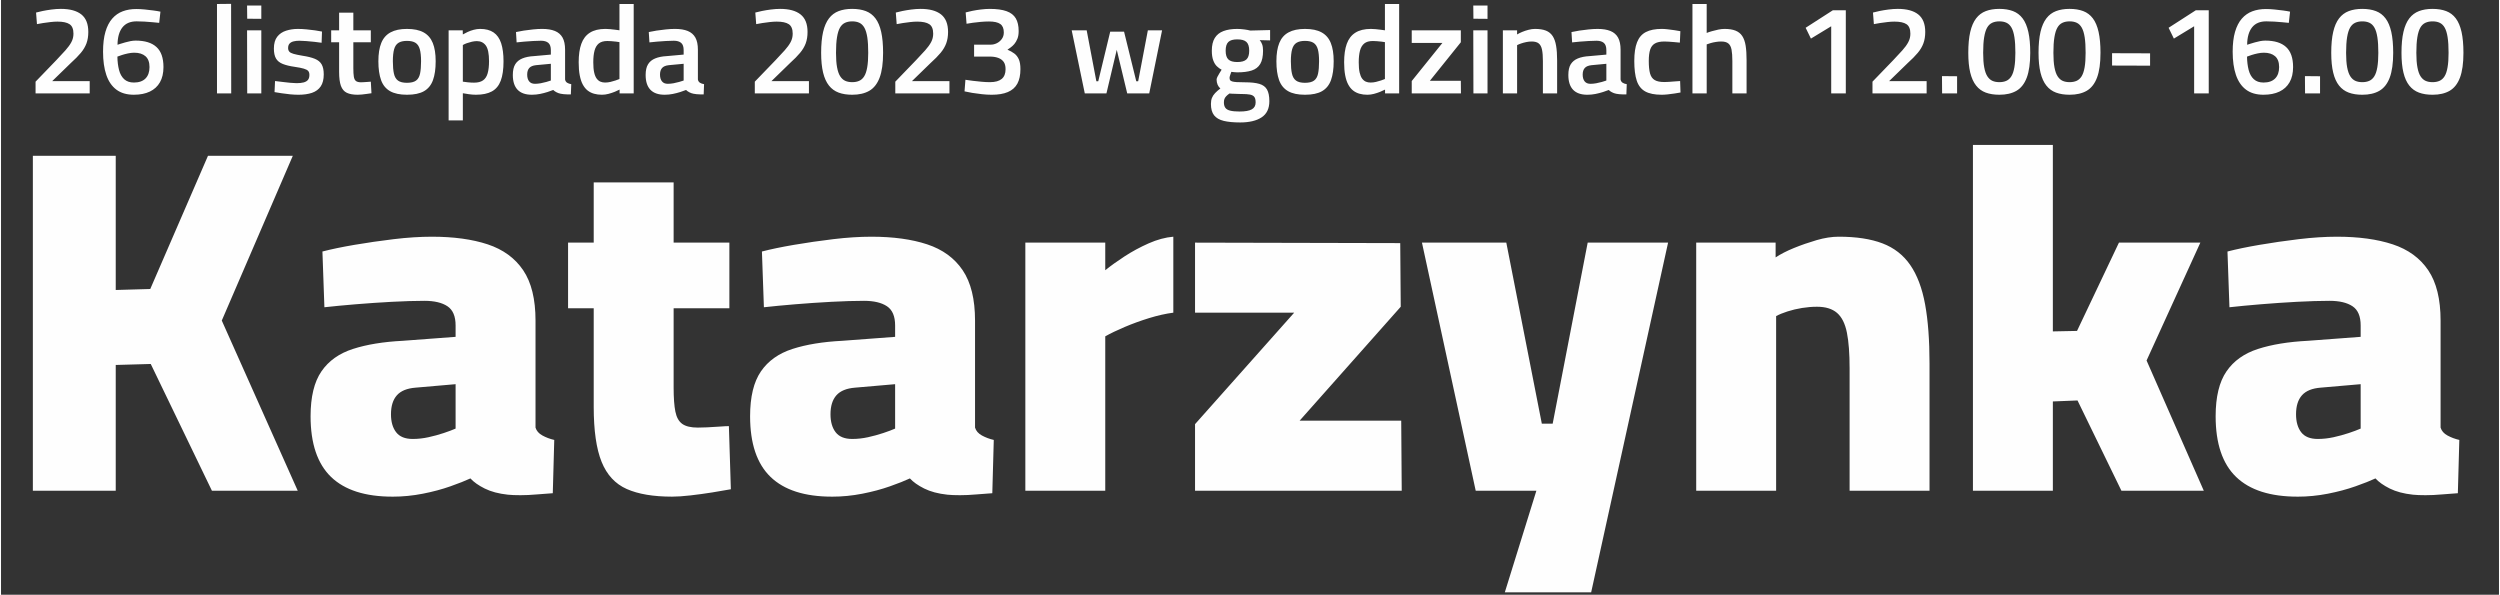 <?xml version="1.0" encoding="UTF-8"?>
<!DOCTYPE svg PUBLIC "-//W3C//DTD SVG 1.1//EN" "http://www.w3.org/Graphics/SVG/1.1/DTD/svg11.dtd">
<!-- Creator: CorelDRAW 2021 (64-Bit) -->
<svg xmlns="http://www.w3.org/2000/svg" xml:space="preserve" width="1240px" height="295px" version="1.1" style="shape-rendering:geometricPrecision; text-rendering:geometricPrecision; image-rendering:optimizeQuality; fill-rule:evenodd; clip-rule:evenodd"
viewBox="0 0 1240 295.24"
 xmlns:xlink="http://www.w3.org/1999/xlink"
 xmlns:xodm="http://www.corel.com/coreldraw/odm/2003">
 <rect x="0" y="0" width="1240" height="295.24" fill="#333333" stroke="none"/>
 <defs>
  <style type="text/css">
   <![CDATA[
    .fil0 {fill:#FEFEFE;fill-rule:nonzero}
   ]]>
  </style>
 </defs>
 <g id="Warstwa_x0020_1">
  <g id="_1432274822864">
   <path class="fil0" d="M15.81 243.61l0 -166.27 41.14 0 0 66.61 17.14 -0.49 28.65 -66.12 42.11 0 -35.26 81.79 37.71 84.48 -42.6 0 -30.37 -62.93 -17.38 0.49 0 62.44 -41.14 0zm178.51 2.93c-13.55,0 -23.71,-3.26 -30.49,-9.79 -6.77,-6.53 -10.16,-16.57 -10.16,-30.12 0,-9.63 1.8,-17.06 5.39,-22.28 3.59,-5.23 8.81,-8.94 15.67,-11.14 6.86,-2.21 15.1,-3.55 24.73,-4.04l26.2 -1.96 0 -5.63c0,-4.58 -1.35,-7.76 -4.04,-9.55 -2.69,-1.8 -6.49,-2.7 -11.39,-2.7 -4.73,0 -10.16,0.17 -16.28,0.49 -6.12,0.33 -12.12,0.74 -18,1.23 -5.87,0.49 -11.02,0.98 -15.42,1.47l-0.98 -27.67c4.41,-1.15 9.71,-2.25 15.91,-3.31 6.21,-1.06 12.7,-2 19.47,-2.82 6.78,-0.81 13.1,-1.22 18.98,-1.22 10.77,0 20,1.26 27.67,3.79 7.67,2.54 13.55,6.82 17.63,12.86 4.08,6.04 6.12,14.37 6.12,24.98l0 53.13c0.49,1.64 1.63,2.94 3.43,3.92 1.79,0.98 3.75,1.72 5.87,2.2l-0.73 26.45c-2.61,0.16 -5.31,0.37 -8.08,0.61 -2.78,0.25 -5.43,0.37 -7.96,0.37 -2.53,0 -4.61,-0.08 -6.24,-0.25 -4.57,-0.49 -8.41,-1.51 -11.51,-3.06 -3.1,-1.55 -5.47,-3.22 -7.1,-5.02 -2.45,1.15 -5.76,2.45 -9.92,3.92 -4.16,1.47 -8.73,2.7 -13.71,3.67 -4.98,0.98 -10,1.47 -15.06,1.47zm10.04 -28.64c2.61,0 5.22,-0.29 7.83,-0.86 2.62,-0.57 5.15,-1.27 7.59,-2.08 2.45,-0.82 4.41,-1.55 5.88,-2.21l0 -22.04 -19.83 1.72c-4.25,0.33 -7.35,1.59 -9.31,3.79 -1.96,2.21 -2.94,5.35 -2.94,9.43 0,3.76 0.86,6.73 2.58,8.94 1.71,2.2 4.44,3.31 8.2,3.31zm128.8 28.64c-9.31,0 -16.82,-1.26 -22.53,-3.79 -5.71,-2.53 -9.88,-7.02 -12.49,-13.47 -2.61,-6.45 -3.92,-15.55 -3.92,-27.3l0 -48.97 -12.73 0 0 -32.57 12.73 0 0 -29.88 39.67 0 0 29.88 27.67 0 0 32.57 -27.67 0 0 39.42c0,5.06 0.29,9.02 0.86,11.87 0.57,2.86 1.71,4.9 3.43,6.13 1.71,1.22 4.28,1.83 7.71,1.83 0.98,0 2.49,-0.04 4.53,-0.12 2.04,-0.08 4.12,-0.2 6.24,-0.37 2.13,-0.16 3.68,-0.24 4.66,-0.24l0.98 31.34c-2.61,0.49 -5.72,1.02 -9.31,1.59 -3.59,0.57 -7.18,1.06 -10.77,1.47 -3.59,0.41 -6.61,0.61 -9.06,0.61zm79.33 0c-13.55,0 -23.71,-3.26 -30.48,-9.79 -6.78,-6.53 -10.16,-16.57 -10.16,-30.12 0,-9.63 1.79,-17.06 5.38,-22.28 3.6,-5.23 8.82,-8.94 15.68,-11.14 6.85,-2.21 15.09,-3.55 24.73,-4.04l26.2 -1.96 0 -5.63c0,-4.58 -1.35,-7.76 -4.04,-9.55 -2.7,-1.8 -6.49,-2.7 -11.39,-2.7 -4.73,0 -10.16,0.17 -16.28,0.49 -6.12,0.33 -12.12,0.74 -18,1.23 -5.88,0.49 -11.02,0.98 -15.43,1.47l-0.98 -27.67c4.41,-1.15 9.72,-2.25 15.92,-3.31 6.2,-1.06 12.69,-2 19.47,-2.82 6.77,-0.81 13.1,-1.22 18.97,-1.22 10.78,0 20,1.26 27.67,3.79 7.68,2.54 13.55,6.82 17.63,12.86 4.08,6.04 6.13,14.37 6.13,24.98l0 53.13c0.49,1.64 1.63,2.94 3.42,3.92 1.8,0.98 3.76,1.72 5.88,2.2l-0.73 26.45c-2.62,0.16 -5.31,0.37 -8.08,0.61 -2.78,0.25 -5.43,0.37 -7.96,0.37 -2.53,0 -4.61,-0.08 -6.25,-0.25 -4.57,-0.49 -8.4,-1.51 -11.51,-3.06 -3.1,-1.55 -5.46,-3.22 -7.1,-5.02 -2.45,1.15 -5.75,2.45 -9.91,3.92 -4.17,1.47 -8.74,2.7 -13.72,3.67 -4.98,0.98 -9.99,1.47 -15.06,1.47zm10.04 -28.64c2.62,0 5.23,-0.29 7.84,-0.86 2.61,-0.57 5.14,-1.27 7.59,-2.08 2.45,-0.82 4.41,-1.55 5.88,-2.21l0 -22.04 -19.84 1.72c-4.24,0.33 -7.34,1.59 -9.3,3.79 -1.96,2.21 -2.94,5.35 -2.94,9.43 0,3.76 0.86,6.73 2.57,8.94 1.71,2.2 4.45,3.31 8.2,3.31zm85.95 25.71l0 -123.17 39.67 0 0 13.71c2.61,-2.12 5.8,-4.41 9.55,-6.86 3.75,-2.44 7.75,-4.61 12,-6.49 4.24,-1.87 8.32,-2.97 12.24,-3.3l0 37.71c-3.75,0.49 -7.75,1.39 -12,2.69 -4.24,1.31 -8.28,2.78 -12.12,4.41 -3.83,1.63 -7.06,3.18 -9.67,4.65l0 76.65 -39.67 0zm84.24 0l0 -33.06 49.22 -55.34 -49.22 0 0 -34.77 101.86 0.24 0.25 31.59 -50.2 56.56 50.44 0 0.25 34.78 -102.6 0zm153.77 50.44l15.67 -50.44 -30.11 0 -26.69 -123.17 41.87 0 17.63 89.86 5.39 0 17.38 -89.86 39.91 0 -38.19 173.61 -42.86 0zm95.01 -50.44l0 -123.17 39.42 0 0 7.34c2.45,-1.63 5.47,-3.18 9.06,-4.65 3.6,-1.47 7.35,-2.77 11.27,-3.92 3.92,-1.14 7.59,-1.71 11.02,-1.71 8.65,0 15.87,1.1 21.67,3.3 5.79,2.21 10.41,5.8 13.83,10.78 3.43,4.98 5.88,11.47 7.35,19.47 1.47,7.99 2.2,17.79 2.2,29.38l0 63.18 -39.67 0 0 -60.73c0,-7.35 -0.44,-13.26 -1.34,-17.75 -0.9,-4.49 -2.53,-7.76 -4.9,-9.8 -2.37,-2.04 -5.67,-3.06 -9.92,-3.06 -2.45,0 -4.93,0.2 -7.47,0.61 -2.52,0.41 -4.93,0.98 -7.22,1.72 -2.28,0.73 -4.16,1.51 -5.63,2.32l0 86.69 -39.67 0zm137.37 0l0 -171.66 39.67 0 0 92.56 12 -0.24 20.81 -43.83 40.41 0 -26.7 58.52 28.41 64.65 -40.89 0 -21.8 -44.82 -12.24 0.49 0 44.33 -39.67 0zm161.12 2.93c-13.55,0 -23.71,-3.26 -30.48,-9.79 -6.78,-6.53 -10.16,-16.57 -10.16,-30.12 0,-9.63 1.79,-17.06 5.38,-22.28 3.59,-5.23 8.82,-8.94 15.67,-11.14 6.86,-2.21 15.1,-3.55 24.74,-4.04l26.2 -1.96 0 -5.63c0,-4.58 -1.35,-7.76 -4.04,-9.55 -2.7,-1.8 -6.49,-2.7 -11.39,-2.7 -4.73,0 -10.16,0.17 -16.28,0.49 -6.12,0.33 -12.12,0.74 -18,1.23 -5.88,0.49 -11.02,0.98 -15.43,1.47l-0.98 -27.67c4.41,-1.15 9.72,-2.25 15.92,-3.31 6.2,-1.06 12.69,-2 19.47,-2.82 6.77,-0.81 13.1,-1.22 18.97,-1.22 10.78,0 20,1.26 27.67,3.79 7.68,2.54 13.55,6.82 17.63,12.86 4.08,6.04 6.13,14.37 6.13,24.98l0 53.13c0.49,1.64 1.63,2.94 3.42,3.92 1.8,0.98 3.76,1.72 5.88,2.2l-0.73 26.45c-2.62,0.16 -5.31,0.37 -8.08,0.61 -2.78,0.25 -5.43,0.37 -7.96,0.37 -2.53,0 -4.61,-0.08 -6.25,-0.25 -4.57,-0.49 -8.4,-1.51 -11.51,-3.06 -3.1,-1.55 -5.46,-3.22 -7.1,-5.02 -2.45,1.15 -5.75,2.45 -9.91,3.92 -4.17,1.47 -8.74,2.7 -13.72,3.67 -4.98,0.98 -10,1.47 -15.06,1.47zm10.04 -28.64c2.62,0 5.23,-0.29 7.84,-0.86 2.61,-0.57 5.14,-1.27 7.59,-2.08 2.45,-0.82 4.41,-1.55 5.88,-2.21l0 -22.04 -19.84 1.72c-4.24,0.33 -7.34,1.59 -9.3,3.79 -1.96,2.21 -2.94,5.35 -2.94,9.43 0,3.76 0.86,6.73 2.57,8.94 1.71,2.2 4.45,3.31 8.2,3.31z"/>
   <g>
    <path class="fil0" d="M17.15 46.35l0 -5.81 10.31 -10.69c1.75,-1.83 3.26,-3.46 4.53,-4.88 1.27,-1.41 2.25,-2.77 2.94,-4.06 0.69,-1.29 1.03,-2.69 1.03,-4.19 0,-2.29 -0.65,-3.86 -1.94,-4.71 -1.29,-0.86 -3.29,-1.28 -6,-1.28 -1.04,0 -2.19,0.07 -3.47,0.22 -1.27,0.14 -2.49,0.31 -3.68,0.49 -1.19,0.19 -2.2,0.37 -3.03,0.54l-0.44 -5.75c0.87,-0.25 1.98,-0.51 3.31,-0.78 1.33,-0.28 2.79,-0.51 4.38,-0.72 1.58,-0.21 3.12,-0.32 4.62,-0.32 4.46,0 7.84,0.92 10.16,2.75 2.31,1.84 3.46,4.73 3.46,8.69 0,2.13 -0.3,4.01 -0.9,5.66 -0.61,1.64 -1.54,3.23 -2.81,4.74 -1.28,1.53 -2.93,3.2 -4.97,5.04l-9.25 8.99 18.62 0 0 6.07 -26.87 0zm48.81 0.68c-3.54,0 -6.44,-0.84 -8.69,-2.53 -2.25,-1.68 -3.92,-4.12 -5,-7.31 -1.08,-3.19 -1.62,-7.03 -1.62,-11.53 0,-3.87 0.39,-7.16 1.18,-9.87 0.79,-2.71 1.92,-4.9 3.38,-6.56 1.46,-1.67 3.2,-2.88 5.22,-3.63 2.02,-0.75 4.26,-1.12 6.71,-1.12 1.3,0 2.68,0.07 4.16,0.22 1.48,0.14 2.92,0.31 4.31,0.5 1.4,0.18 2.57,0.38 3.53,0.59l-0.62 5.56c-0.84,-0.08 -1.9,-0.19 -3.19,-0.31 -1.29,-0.13 -2.62,-0.23 -4,-0.31 -1.37,-0.09 -2.71,-0.13 -4,-0.13 -3.12,0 -5.48,1 -7.06,3 -1.58,2 -2.4,4.87 -2.44,8.62 0.38,-0.12 0.9,-0.29 1.56,-0.5 0.67,-0.2 1.43,-0.43 2.29,-0.68 0.85,-0.25 1.72,-0.46 2.62,-0.63 0.9,-0.16 1.74,-0.25 2.53,-0.25 4.58,0 8.03,1.06 10.34,3.19 2.32,2.12 3.47,5.44 3.47,9.94 0,2.99 -0.58,5.52 -1.75,7.56 -1.16,2.04 -2.84,3.58 -5.03,4.62 -2.19,1.04 -4.82,1.56 -7.9,1.56zm0 -6.06c2.5,0 4.41,-0.66 5.75,-2 1.33,-1.33 2,-3.23 2,-5.68 0,-2.42 -0.67,-4.21 -2,-5.38 -1.34,-1.16 -3.19,-1.75 -5.57,-1.75 -1,0 -2.03,0.12 -3.09,0.35 -1.06,0.22 -2.05,0.48 -2.97,0.78 -0.91,0.29 -1.69,0.56 -2.31,0.81 0.04,2.46 0.31,4.66 0.81,6.62 0.5,1.96 1.36,3.49 2.56,4.6 1.21,1.1 2.82,1.65 4.82,1.65zm41.25 5.38l0 -44.37 7 -0.07 0.06 44.44 -7.06 0zm15 0l-0.07 -31.31 7.07 0 0 31.31 -7 0zm0 -37.06l-0.07 -6.56 7.07 0 0 6.62 -7 -0.06zm25.37 37.74c-1.21,0 -2.56,-0.07 -4.06,-0.21 -1.5,-0.15 -2.93,-0.33 -4.29,-0.54 -1.35,-0.2 -2.51,-0.39 -3.46,-0.56l0.25 -5.5c1.08,0.13 2.29,0.27 3.62,0.44 1.33,0.17 2.65,0.31 3.94,0.44 1.29,0.12 2.33,0.18 3.12,0.18 1.42,0 2.6,-0.12 3.53,-0.37 0.94,-0.25 1.65,-0.67 2.13,-1.25 0.48,-0.58 0.72,-1.42 0.72,-2.5 0,-0.83 -0.2,-1.48 -0.6,-1.94 -0.39,-0.46 -1.12,-0.84 -2.18,-1.15 -1.07,-0.32 -2.6,-0.62 -4.6,-0.91 -2.33,-0.33 -4.27,-0.8 -5.81,-1.41 -1.54,-0.6 -2.67,-1.5 -3.37,-2.68 -0.71,-1.19 -1.07,-2.85 -1.07,-4.97 0,-2.5 0.56,-4.46 1.66,-5.88 1.1,-1.41 2.57,-2.41 4.41,-3 1.83,-0.58 3.77,-0.87 5.81,-0.87 1.37,0 2.81,0.07 4.31,0.22 1.5,0.14 2.93,0.31 4.28,0.5 1.35,0.19 2.49,0.38 3.41,0.59l-0.19 5.56c-1.04,-0.16 -2.24,-0.32 -3.59,-0.46 -1.36,-0.15 -2.71,-0.28 -4.07,-0.38 -1.35,-0.1 -2.51,-0.16 -3.47,-0.16 -1.04,0 -1.97,0.11 -2.81,0.32 -0.83,0.21 -1.49,0.57 -1.97,1.09 -0.48,0.52 -0.72,1.26 -0.72,2.22 0,0.71 0.19,1.29 0.57,1.75 0.37,0.46 1.07,0.83 2.09,1.12 1.02,0.3 2.51,0.61 4.47,0.94 2.54,0.38 4.59,0.89 6.15,1.53 1.57,0.65 2.69,1.57 3.38,2.78 0.69,1.21 1.03,2.86 1.03,4.94 0,2.5 -0.5,4.49 -1.5,5.97 -1,1.48 -2.44,2.54 -4.31,3.19 -1.88,0.64 -4.15,0.96 -6.81,0.96zm29.49 0c-2.25,0 -4.05,-0.32 -5.4,-0.96 -1.36,-0.65 -2.33,-1.8 -2.94,-3.44 -0.6,-1.65 -0.9,-3.97 -0.9,-6.97l0 -14.69 -3.94 0 0 -5.93 3.94 0 0 -8.75 7.06 0 0 8.75 8.68 0 0 5.93 -8.68 0 0 12.82c0,1.83 0.08,3.26 0.25,4.28 0.16,1.02 0.52,1.74 1.06,2.15 0.54,0.42 1.4,0.63 2.56,0.63 0.33,0 0.8,-0.02 1.41,-0.07 0.6,-0.04 1.22,-0.08 1.84,-0.12 0.63,-0.04 1.15,-0.08 1.56,-0.12l0.32 5.74c-0.63,0.09 -1.37,0.19 -2.22,0.32 -0.86,0.12 -1.69,0.23 -2.5,0.31 -0.82,0.08 -1.51,0.12 -2.1,0.12zm24.44 0c-3.5,0 -6.29,-0.59 -8.38,-1.78 -2.08,-1.18 -3.57,-3.01 -4.46,-5.46 -0.9,-2.46 -1.35,-5.59 -1.35,-9.38 0,-3.71 0.48,-6.74 1.44,-9.09 0.96,-2.36 2.49,-4.11 4.59,-5.25 2.11,-1.15 4.83,-1.72 8.16,-1.72 3.41,0 6.16,0.57 8.25,1.72 2.08,1.14 3.6,2.89 4.56,5.25 0.96,2.35 1.44,5.38 1.44,9.09 0,3.79 -0.45,6.92 -1.35,9.38 -0.89,2.45 -2.37,4.28 -4.43,5.46 -2.07,1.19 -4.89,1.78 -8.47,1.78zm0 -5.93c2,0 3.5,-0.37 4.5,-1.1 1,-0.73 1.66,-1.88 2,-3.46 0.33,-1.59 0.5,-3.63 0.5,-6.13 0,-2.54 -0.21,-4.54 -0.63,-6 -0.41,-1.46 -1.12,-2.51 -2.12,-3.15 -1,-0.65 -2.42,-0.97 -4.25,-0.97 -1.79,0 -3.2,0.32 -4.22,0.97 -1.02,0.64 -1.74,1.7 -2.16,3.18 -0.41,1.48 -0.62,3.47 -0.62,5.97 0,2.5 0.18,4.54 0.53,6.13 0.35,1.58 1.03,2.73 2.03,3.46 1,0.73 2.48,1.1 4.44,1.1zm20.68 18.68l0 -44.74 7 0 0.06 2.06c0.63,-0.38 1.41,-0.78 2.35,-1.22 0.94,-0.44 1.95,-0.8 3.03,-1.09 1.08,-0.29 2.14,-0.44 3.19,-0.44 2.75,0 4.97,0.58 6.68,1.75 1.71,1.17 2.96,2.94 3.75,5.31 0.79,2.38 1.19,5.4 1.19,9.06 0,3.96 -0.46,7.16 -1.38,9.6 -0.91,2.43 -2.38,4.2 -4.4,5.31 -2.02,1.1 -4.66,1.65 -7.91,1.65 -1.16,0 -2.36,-0.09 -3.59,-0.28 -1.23,-0.19 -2.2,-0.34 -2.91,-0.47l0 13.5 -7.06 0zm12.63 -18.75c1.87,0 3.35,-0.37 4.43,-1.12 1.09,-0.75 1.86,-1.92 2.31,-3.5 0.46,-1.58 0.69,-3.6 0.69,-6.06 0,-3.71 -0.53,-6.29 -1.59,-7.75 -1.06,-1.46 -2.55,-2.19 -4.47,-2.19 -0.79,0 -1.62,0.11 -2.5,0.31 -0.87,0.21 -1.7,0.45 -2.47,0.72 -0.77,0.27 -1.42,0.58 -1.97,0.91l0 18.19c0.55,0.08 1.35,0.18 2.41,0.31 1.06,0.12 2.11,0.18 3.16,0.18zm28.68 6c-3.12,0 -5.48,-0.82 -7.06,-2.46 -1.58,-1.65 -2.38,-4.1 -2.38,-7.35 0,-2.25 0.4,-4.02 1.19,-5.31 0.79,-1.29 1.97,-2.26 3.53,-2.9 1.56,-0.65 3.49,-1.04 5.78,-1.16l8.38 -0.75 0 -2.19c0,-1.71 -0.42,-2.91 -1.25,-3.62 -0.84,-0.71 -2.05,-1.07 -3.63,-1.07 -1.12,0 -2.42,0.05 -3.9,0.13 -1.48,0.08 -2.95,0.19 -4.41,0.31 -1.46,0.13 -2.73,0.25 -3.81,0.38l-0.31 -5.13c1.08,-0.25 2.36,-0.49 3.84,-0.72 1.48,-0.22 3.03,-0.42 4.65,-0.59 1.63,-0.17 3.13,-0.25 4.5,-0.25 2.55,0 4.66,0.34 6.35,1.03 1.68,0.69 2.94,1.78 3.78,3.28 0.83,1.5 1.25,3.5 1.25,6l0 14.81c0.12,0.71 0.47,1.24 1.03,1.6 0.56,0.35 1.24,0.59 2.03,0.71l-0.19 5.07c-0.58,0 -1.18,0 -1.81,0 -0.63,0 -1.21,-0.03 -1.75,-0.1 -0.54,-0.06 -1.04,-0.13 -1.5,-0.22 -0.79,-0.16 -1.5,-0.41 -2.12,-0.75 -0.63,-0.33 -1.15,-0.7 -1.57,-1.12 -0.7,0.29 -1.64,0.62 -2.81,1 -1.16,0.37 -2.42,0.7 -3.75,0.97 -1.33,0.27 -2.69,0.4 -4.06,0.4zm1.56 -5.43c0.92,0 1.88,-0.1 2.88,-0.28 1,-0.19 1.93,-0.41 2.81,-0.66 0.87,-0.25 1.6,-0.48 2.19,-0.69l0 -8.31 -7.38 0.69c-1.54,0.17 -2.65,0.63 -3.34,1.4 -0.69,0.78 -1.03,1.87 -1.03,3.28 0,1.42 0.32,2.54 0.97,3.35 0.64,0.81 1.61,1.22 2.9,1.22zm33.25 5.43c-1.42,0 -2.72,-0.16 -3.91,-0.5 -1.18,-0.33 -2.25,-0.86 -3.19,-1.59 -0.93,-0.73 -1.73,-1.71 -2.4,-2.94 -0.67,-1.23 -1.18,-2.76 -1.53,-4.59 -0.36,-1.83 -0.53,-4 -0.53,-6.5 0,-3.67 0.43,-6.72 1.31,-9.15 0.87,-2.44 2.29,-4.29 4.25,-5.53 1.96,-1.25 4.54,-1.88 7.75,-1.88 0.66,0 1.43,0.04 2.31,0.12 0.87,0.09 1.73,0.18 2.56,0.29 0.84,0.1 1.52,0.19 2.06,0.28l0 -13.06 7.07 0 0 44.37 -7 0 0 -1.88c-0.63,0.34 -1.43,0.7 -2.41,1.1 -0.98,0.39 -2.02,0.74 -3.12,1.03 -1.11,0.29 -2.18,0.43 -3.22,0.43zm1.56 -6.06c0.87,0 1.76,-0.1 2.66,-0.31 0.89,-0.21 1.74,-0.45 2.53,-0.72 0.79,-0.27 1.43,-0.51 1.93,-0.72l0 -18.31c-0.41,-0.08 -0.99,-0.16 -1.71,-0.25 -0.73,-0.08 -1.48,-0.15 -2.25,-0.22 -0.77,-0.06 -1.45,-0.09 -2.03,-0.09 -1.84,0 -3.25,0.41 -4.26,1.22 -0.99,0.81 -1.7,2 -2.12,3.56 -0.42,1.56 -0.62,3.49 -0.62,5.78 0,2.04 0.14,3.72 0.43,5.03 0.29,1.31 0.71,2.33 1.25,3.06 0.54,0.73 1.17,1.24 1.88,1.54 0.71,0.29 1.48,0.43 2.31,0.43zm29.56 6.06c-3.13,0 -5.48,-0.82 -7.06,-2.46 -1.59,-1.65 -2.38,-4.1 -2.38,-7.35 0,-2.25 0.4,-4.02 1.19,-5.31 0.79,-1.29 1.97,-2.26 3.53,-2.9 1.56,-0.65 3.49,-1.04 5.78,-1.16l8.37 -0.75 0 -2.19c0,-1.71 -0.41,-2.91 -1.24,-3.62 -0.84,-0.71 -2.05,-1.07 -3.63,-1.07 -1.12,0 -2.43,0.05 -3.91,0.13 -1.47,0.08 -2.94,0.19 -4.4,0.31 -1.46,0.13 -2.73,0.25 -3.81,0.38l-0.32 -5.13c1.09,-0.25 2.37,-0.49 3.85,-0.72 1.48,-0.22 3.03,-0.42 4.65,-0.59 1.63,-0.17 3.13,-0.25 4.5,-0.25 2.54,0 4.66,0.34 6.35,1.03 1.68,0.69 2.94,1.78 3.78,3.28 0.83,1.5 1.25,3.5 1.25,6l0 14.81c0.12,0.71 0.47,1.24 1.03,1.6 0.56,0.35 1.24,0.59 2.03,0.71l-0.19 5.07c-0.58,0 -1.19,0 -1.81,0 -0.63,0 -1.21,-0.03 -1.75,-0.1 -0.54,-0.06 -1.04,-0.13 -1.5,-0.22 -0.79,-0.16 -1.5,-0.41 -2.12,-0.75 -0.63,-0.33 -1.15,-0.7 -1.57,-1.12 -0.71,0.29 -1.64,0.62 -2.81,1 -1.17,0.37 -2.42,0.7 -3.75,0.97 -1.33,0.27 -2.69,0.4 -4.06,0.4zm1.56 -5.43c0.92,0 1.88,-0.1 2.88,-0.28 1,-0.19 1.93,-0.41 2.81,-0.66 0.87,-0.25 1.6,-0.48 2.18,-0.69l0 -8.31 -7.37 0.69c-1.54,0.17 -2.65,0.63 -3.34,1.4 -0.69,0.78 -1.03,1.87 -1.03,3.28 0,1.42 0.32,2.54 0.97,3.35 0.64,0.81 1.61,1.22 2.9,1.22zm43.19 4.75l0 -5.81 10.31 -10.69c1.75,-1.83 3.26,-3.46 4.53,-4.88 1.27,-1.41 2.25,-2.77 2.94,-4.06 0.69,-1.29 1.03,-2.69 1.03,-4.19 0,-2.29 -0.65,-3.86 -1.94,-4.71 -1.29,-0.86 -3.29,-1.28 -6,-1.28 -1.04,0 -2.2,0.07 -3.47,0.22 -1.27,0.14 -2.5,0.31 -3.68,0.49 -1.19,0.19 -2.2,0.37 -3.03,0.54l-0.44 -5.75c0.87,-0.25 1.98,-0.51 3.31,-0.78 1.33,-0.28 2.79,-0.51 4.37,-0.72 1.59,-0.21 3.13,-0.32 4.63,-0.32 4.46,0 7.84,0.92 10.15,2.75 2.32,1.84 3.47,4.73 3.47,8.69 0,2.13 -0.3,4.01 -0.9,5.66 -0.61,1.64 -1.55,3.23 -2.82,4.74 -1.27,1.53 -2.92,3.2 -4.96,5.04l-9.25 8.99 18.62 0 0 6.07 -26.87 0zm48.37 0.68c-2.58,0 -4.83,-0.35 -6.75,-1.06 -1.92,-0.71 -3.52,-1.87 -4.81,-3.5 -1.29,-1.62 -2.26,-3.77 -2.91,-6.43 -0.64,-2.67 -0.97,-5.94 -0.97,-9.82 0,-4.12 0.33,-7.58 0.97,-10.37 0.65,-2.79 1.62,-5.03 2.91,-6.72 1.29,-1.69 2.89,-2.89 4.81,-3.62 1.92,-0.73 4.14,-1.1 6.69,-1.1 2.62,0 4.89,0.37 6.81,1.1 1.91,0.73 3.51,1.93 4.78,3.62 1.27,1.69 2.22,3.93 2.84,6.72 0.63,2.79 0.94,6.25 0.94,10.37 0,5.17 -0.57,9.27 -1.72,12.31 -1.15,3.05 -2.85,5.22 -5.12,6.54 -2.28,1.31 -5.1,1.96 -8.47,1.96zm0 -6.25c1.29,0 2.44,-0.21 3.43,-0.65 1.01,-0.44 1.84,-1.19 2.5,-2.25 0.67,-1.06 1.17,-2.55 1.5,-4.47 0.34,-1.92 0.5,-4.31 0.5,-7.19 0,-3.12 -0.15,-5.69 -0.46,-7.71 -0.32,-2.03 -0.8,-3.61 -1.44,-4.75 -0.65,-1.15 -1.47,-1.96 -2.47,-2.44 -1,-0.48 -2.19,-0.72 -3.56,-0.72 -1.38,0 -2.57,0.24 -3.6,0.72 -1.02,0.48 -1.85,1.28 -2.5,2.41 -0.64,1.12 -1.13,2.7 -1.46,4.74 -0.34,2.05 -0.5,4.63 -0.5,7.75 0,2.92 0.17,5.33 0.53,7.22 0.35,1.9 0.87,3.38 1.56,4.44 0.69,1.06 1.52,1.81 2.5,2.25 0.98,0.44 2.14,0.65 3.47,0.65zm21.37 5.57l0 -5.81 10.31 -10.69c1.75,-1.83 3.26,-3.46 4.53,-4.88 1.27,-1.41 2.25,-2.77 2.94,-4.06 0.69,-1.29 1.03,-2.69 1.03,-4.19 0,-2.29 -0.64,-3.86 -1.94,-4.71 -1.29,-0.86 -3.29,-1.28 -6,-1.28 -1.04,0 -2.19,0.07 -3.46,0.22 -1.27,0.14 -2.5,0.31 -3.69,0.49 -1.19,0.19 -2.2,0.37 -3.03,0.54l-0.44 -5.75c0.88,-0.25 1.98,-0.51 3.31,-0.78 1.34,-0.28 2.79,-0.51 4.38,-0.72 1.58,-0.21 3.12,-0.32 4.62,-0.32 4.46,0 7.84,0.92 10.16,2.75 2.31,1.84 3.47,4.73 3.47,8.69 0,2.13 -0.31,4.01 -0.91,5.66 -0.61,1.64 -1.54,3.23 -2.81,4.74 -1.27,1.53 -2.93,3.2 -4.97,5.04l-9.25 8.99 18.62 0 0 6.07 -26.87 0zm47.87 0.68c-1.54,0 -3.17,-0.09 -4.87,-0.28 -1.71,-0.19 -3.32,-0.4 -4.82,-0.65 -1.5,-0.25 -2.77,-0.5 -3.81,-0.75l0.44 -5.75c1,0.16 2.2,0.33 3.59,0.5 1.4,0.16 2.86,0.32 4.38,0.47 1.52,0.14 2.92,0.21 4.22,0.21 2.58,0 4.52,-0.53 5.81,-1.59 1.29,-1.06 1.93,-2.68 1.93,-4.84 0,-1.54 -0.31,-2.75 -0.93,-3.63 -0.63,-0.87 -1.48,-1.52 -2.56,-1.93 -1.09,-0.42 -2.32,-0.65 -3.69,-0.69l-8.44 0 0 -5.94 8.31 0c1,0 1.99,-0.24 2.97,-0.72 0.98,-0.48 1.8,-1.17 2.47,-2.09 0.67,-0.92 1,-2 1,-3.25 0,-1.96 -0.58,-3.35 -1.75,-4.19 -1.17,-0.83 -3.04,-1.25 -5.62,-1.25 -1.3,0 -2.64,0.07 -4.04,0.19 -1.39,0.13 -2.71,0.27 -3.96,0.44 -1.25,0.17 -2.29,0.33 -3.13,0.5l-0.44 -5.63c0.88,-0.25 1.98,-0.51 3.32,-0.78 1.33,-0.27 2.76,-0.5 4.28,-0.68 1.52,-0.19 2.97,-0.29 4.34,-0.29 3.46,0 6.24,0.38 8.34,1.13 2.11,0.75 3.64,1.94 4.6,3.56 0.95,1.63 1.43,3.73 1.43,6.31 0,1.5 -0.2,2.77 -0.62,3.81 -0.42,1.05 -0.93,1.92 -1.53,2.63 -0.61,0.71 -1.22,1.28 -1.85,1.72 -0.62,0.44 -1.14,0.8 -1.56,1.09 1.29,0.54 2.42,1.17 3.38,1.88 0.95,0.7 1.7,1.66 2.25,2.87 0.54,1.21 0.81,2.83 0.81,4.88 0,2.95 -0.51,5.37 -1.53,7.24 -1.02,1.88 -2.6,3.26 -4.72,4.16 -2.12,0.9 -4.79,1.34 -8,1.34zm46.19 -0.68l-6.5 -31.31 7.44 0 4.81 25.31 0.93 0 5.94 -24.62 6.88 0 6.06 24.62 0.94 0 4.81 -25.31 7.06 0 -6.38 31.31 -10.93 0 -5.19 -21.63 -5.12 21.63 -10.75 0zm77.12 14.43c-3.29,0 -6.01,-0.26 -8.16,-0.78 -2.14,-0.52 -3.73,-1.45 -4.78,-2.78 -1.04,-1.33 -1.56,-3.21 -1.56,-5.62 0,-1.17 0.17,-2.17 0.5,-3 0.33,-0.84 0.86,-1.63 1.56,-2.38 0.71,-0.75 1.59,-1.52 2.63,-2.31 -0.54,-0.42 -0.99,-1.02 -1.35,-1.81 -0.35,-0.8 -0.53,-1.67 -0.53,-2.63 0,-0.33 0.14,-0.78 0.41,-1.34 0.27,-0.56 0.6,-1.16 1,-1.78 0.4,-0.63 0.76,-1.21 1.09,-1.75 -0.83,-0.42 -1.62,-0.99 -2.37,-1.72 -0.75,-0.73 -1.36,-1.72 -1.81,-2.97 -0.46,-1.25 -0.69,-2.83 -0.69,-4.75 0,-2.62 0.49,-4.73 1.47,-6.31 0.98,-1.58 2.41,-2.73 4.31,-3.44 1.89,-0.71 4.16,-1.06 6.78,-1.06 1.08,0 2.26,0.08 3.53,0.25 1.27,0.17 2.26,0.35 2.97,0.56l9.87 -0.25 0 5.13 -5.18 -0.13c0.5,0.54 0.9,1.23 1.21,2.06 0.32,0.84 0.47,1.9 0.47,3.19 0,2.83 -0.47,5.03 -1.4,6.59 -0.94,1.57 -2.36,2.65 -4.25,3.25 -1.9,0.61 -4.3,0.91 -7.22,0.91 -0.29,0 -0.75,-0.03 -1.38,-0.09 -0.62,-0.07 -1.12,-0.12 -1.5,-0.16 -0.16,0.46 -0.35,0.99 -0.56,1.59 -0.21,0.61 -0.31,1.04 -0.31,1.28 0,0.55 0.08,0.95 0.25,1.22 0.17,0.27 0.51,0.49 1.03,0.66 0.52,0.17 1.28,0.28 2.28,0.34 1,0.07 2.38,0.1 4.13,0.1 2.95,0 5.32,0.26 7.09,0.78 1.77,0.52 3.04,1.46 3.81,2.81 0.77,1.35 1.16,3.28 1.16,5.78 0,3.67 -1.28,6.34 -3.85,8.03 -2.56,1.69 -6.11,2.53 -10.65,2.53zm-0.25 -5.43c2.75,0 4.76,-0.36 6.03,-1.07 1.27,-0.7 1.91,-1.85 1.91,-3.43 0,-1.25 -0.22,-2.17 -0.66,-2.75 -0.44,-0.59 -1.16,-0.97 -2.16,-1.16 -1,-0.19 -2.33,-0.28 -4,-0.28 -0.37,0 -0.87,-0.01 -1.5,-0.03 -0.62,-0.02 -1.26,-0.04 -1.9,-0.07 -0.65,-0.02 -1.22,-0.04 -1.72,-0.06 -0.5,-0.02 -0.85,-0.05 -1.06,-0.09 -0.71,0.5 -1.26,0.97 -1.66,1.41 -0.39,0.43 -0.68,0.88 -0.84,1.34 -0.17,0.46 -0.25,1.02 -0.25,1.69 0,1.08 0.23,1.95 0.69,2.62 0.45,0.67 1.26,1.15 2.4,1.44 1.15,0.29 2.72,0.44 4.72,0.44zm-1.19 -24.56c2.13,0 3.65,-0.43 4.56,-1.29 0.92,-0.85 1.38,-2.3 1.38,-4.34 0,-2.04 -0.46,-3.49 -1.38,-4.34 -0.91,-0.86 -2.43,-1.28 -4.56,-1.28 -2.04,0 -3.51,0.42 -4.4,1.28 -0.9,0.85 -1.35,2.3 -1.35,4.34 0,2.04 0.45,3.49 1.35,4.34 0.89,0.86 2.36,1.29 4.4,1.29zm33.62 16.24c-3.5,0 -6.29,-0.59 -8.37,-1.78 -2.08,-1.18 -3.57,-3.01 -4.47,-5.46 -0.89,-2.46 -1.34,-5.59 -1.34,-9.38 0,-3.71 0.48,-6.74 1.44,-9.09 0.95,-2.36 2.48,-4.11 4.59,-5.25 2.1,-1.15 4.82,-1.72 8.15,-1.72 3.42,0 6.17,0.57 8.25,1.72 2.09,1.14 3.61,2.89 4.56,5.25 0.96,2.35 1.44,5.38 1.44,9.09 0,3.79 -0.45,6.92 -1.34,9.38 -0.9,2.45 -2.38,4.28 -4.44,5.46 -2.06,1.19 -4.88,1.78 -8.47,1.78zm0 -5.93c2,0 3.5,-0.37 4.5,-1.1 1,-0.73 1.67,-1.88 2,-3.46 0.34,-1.59 0.5,-3.63 0.5,-6.13 0,-2.54 -0.21,-4.54 -0.62,-6 -0.42,-1.46 -1.13,-2.51 -2.13,-3.15 -1,-0.65 -2.41,-0.97 -4.25,-0.97 -1.79,0 -3.19,0.32 -4.21,0.97 -1.03,0.64 -1.74,1.7 -2.16,3.18 -0.42,1.48 -0.63,3.47 -0.63,5.97 0,2.5 0.18,4.54 0.54,6.13 0.35,1.58 1.03,2.73 2.03,3.46 1,0.73 2.48,1.1 4.43,1.1zm31 5.93c-1.42,0 -2.72,-0.16 -3.91,-0.5 -1.18,-0.33 -2.25,-0.86 -3.18,-1.59 -0.94,-0.73 -1.74,-1.71 -2.41,-2.94 -0.67,-1.23 -1.18,-2.76 -1.53,-4.59 -0.35,-1.83 -0.53,-4 -0.53,-6.5 0,-3.67 0.44,-6.72 1.31,-9.15 0.88,-2.44 2.29,-4.29 4.25,-5.53 1.96,-1.25 4.54,-1.88 7.75,-1.88 0.67,0 1.44,0.04 2.31,0.12 0.88,0.09 1.73,0.18 2.56,0.29 0.84,0.1 1.52,0.19 2.07,0.28l0 -13.06 7.06 0 0 44.37 -7 0 0 -1.88c-0.63,0.34 -1.43,0.7 -2.41,1.1 -0.98,0.39 -2.02,0.74 -3.12,1.03 -1.11,0.29 -2.18,0.43 -3.22,0.43zm1.56 -6.06c0.88,0 1.76,-0.1 2.66,-0.31 0.89,-0.21 1.74,-0.45 2.53,-0.72 0.79,-0.27 1.44,-0.51 1.94,-0.72l0 -18.31c-0.42,-0.08 -0.99,-0.16 -1.72,-0.25 -0.73,-0.08 -1.48,-0.15 -2.25,-0.22 -0.77,-0.06 -1.45,-0.09 -2.03,-0.09 -1.84,0 -3.25,0.41 -4.25,1.22 -1,0.81 -1.71,2 -2.13,3.56 -0.41,1.56 -0.62,3.49 -0.62,5.78 0,2.04 0.14,3.72 0.43,5.03 0.3,1.31 0.71,2.33 1.25,3.06 0.55,0.73 1.17,1.24 1.88,1.54 0.71,0.29 1.48,0.43 2.31,0.43zm20.44 5.38l0 -6.13 15.24 -18.93 -15.24 0 0 -6.25 24.37 0 0 5.93 -15.37 19.13 15.37 0 0.06 6.25 -24.43 0zm30.62 0l-0.07 -31.31 7.07 0 0 31.31 -7 0zm0 -37.06l-0.07 -6.56 7.07 0 0 6.62 -7 -0.06zm14.62 37.06l0 -31.31 7.06 0 0 2.06c0.67,-0.42 1.5,-0.83 2.5,-1.25 1,-0.42 2.06,-0.77 3.19,-1.06 1.12,-0.29 2.19,-0.44 3.19,-0.44 2.2,0 4.02,0.28 5.43,0.84 1.42,0.57 2.53,1.47 3.35,2.72 0.81,1.25 1.38,2.87 1.71,4.85 0.34,1.98 0.5,4.38 0.5,7.21l0 16.38 -7.06 0 0 -16c0,-2.38 -0.14,-4.27 -0.44,-5.69 -0.29,-1.42 -0.83,-2.45 -1.62,-3.09 -0.79,-0.65 -1.96,-0.97 -3.5,-0.97 -0.87,0 -1.77,0.09 -2.69,0.28 -0.91,0.19 -1.77,0.42 -2.56,0.69 -0.79,0.27 -1.46,0.55 -2,0.84l0 23.94 -7.06 0zm41.93 0.68c-3.12,0 -5.48,-0.82 -7.06,-2.46 -1.58,-1.65 -2.37,-4.1 -2.37,-7.35 0,-2.25 0.39,-4.02 1.18,-5.31 0.8,-1.29 1.97,-2.26 3.53,-2.9 1.57,-0.65 3.49,-1.04 5.78,-1.16l8.38 -0.75 0 -2.19c0,-1.71 -0.42,-2.91 -1.25,-3.62 -0.83,-0.71 -2.04,-1.07 -3.62,-1.07 -1.13,0 -2.43,0.05 -3.91,0.13 -1.48,0.08 -2.95,0.19 -4.41,0.31 -1.45,0.13 -2.73,0.25 -3.81,0.38l-0.31 -5.13c1.08,-0.25 2.36,-0.49 3.84,-0.72 1.48,-0.22 3.03,-0.42 4.66,-0.59 1.62,-0.17 3.12,-0.25 4.5,-0.25 2.54,0 4.65,0.34 6.34,1.03 1.69,0.69 2.95,1.78 3.78,3.28 0.83,1.5 1.25,3.5 1.25,6l0 14.81c0.13,0.71 0.47,1.24 1.03,1.6 0.56,0.35 1.24,0.59 2.03,0.71l-0.18 5.07c-0.59,0 -1.19,0 -1.82,0 -0.62,0 -1.21,-0.03 -1.75,-0.1 -0.54,-0.06 -1.04,-0.13 -1.5,-0.22 -0.79,-0.16 -1.5,-0.41 -2.12,-0.75 -0.63,-0.33 -1.15,-0.7 -1.56,-1.12 -0.71,0.29 -1.65,0.62 -2.82,1 -1.16,0.37 -2.41,0.7 -3.75,0.97 -1.33,0.27 -2.68,0.4 -4.06,0.4zm1.57 -5.43c0.91,0 1.87,-0.1 2.87,-0.28 1,-0.19 1.94,-0.41 2.81,-0.66 0.88,-0.25 1.61,-0.48 2.19,-0.69l0 -8.31 -7.37 0.69c-1.55,0.17 -2.66,0.63 -3.35,1.4 -0.69,0.78 -1.03,1.87 -1.03,3.28 0,1.42 0.32,2.54 0.97,3.35 0.65,0.81 1.61,1.22 2.91,1.22z"/>
    <path class="fil0" d="M824.32 47.03c-3.46,0 -6.17,-0.55 -8.15,-1.65 -1.98,-1.11 -3.38,-2.89 -4.19,-5.35 -0.81,-2.45 -1.22,-5.7 -1.22,-9.74 0,-3.88 0.46,-6.98 1.38,-9.32 0.91,-2.33 2.37,-4.02 4.37,-5.06 2,-1.04 4.63,-1.56 7.88,-1.56 0.83,0 1.8,0.06 2.9,0.19 1.11,0.12 2.23,0.27 3.38,0.44 1.14,0.16 2.13,0.33 2.96,0.5l-0.25 5.68c-0.79,-0.08 -1.66,-0.17 -2.62,-0.25 -0.96,-0.08 -1.9,-0.15 -2.81,-0.22 -0.92,-0.06 -1.67,-0.09 -2.25,-0.09 -2,0 -3.56,0.32 -4.69,0.97 -1.12,0.64 -1.92,1.67 -2.37,3.06 -0.46,1.4 -0.69,3.28 -0.69,5.66 0,2.58 0.21,4.63 0.62,6.15 0.42,1.52 1.18,2.62 2.29,3.28 1.1,0.67 2.71,1 4.84,1 0.58,0 1.34,-0.03 2.28,-0.09 0.94,-0.06 1.89,-0.14 2.87,-0.22 0.98,-0.08 1.87,-0.15 2.66,-0.19l0.19 5.69c-0.84,0.17 -1.83,0.33 -2.97,0.5 -1.15,0.17 -2.28,0.31 -3.41,0.44 -1.12,0.12 -2.12,0.18 -3,0.18zm15.31 -0.68l0 -44.37 7.07 0 0 14.37c0.7,-0.29 1.57,-0.58 2.59,-0.87 1.02,-0.3 2.08,-0.56 3.19,-0.79 1.1,-0.22 2.13,-0.34 3.09,-0.34 2.17,0 3.97,0.28 5.4,0.84 1.44,0.57 2.57,1.46 3.38,2.69 0.81,1.23 1.37,2.83 1.69,4.81 0.31,1.98 0.46,4.37 0.46,7.16l0 16.5 -7.06 0 0 -16c0,-2.38 -0.13,-4.27 -0.4,-5.69 -0.27,-1.42 -0.8,-2.45 -1.6,-3.09 -0.79,-0.65 -1.97,-0.97 -3.56,-0.97 -0.83,0 -1.71,0.07 -2.62,0.22 -0.92,0.14 -1.77,0.33 -2.57,0.56 -0.79,0.23 -1.45,0.45 -1.99,0.66l0 24.31 -7.07 0zm68.88 0l0 -33.31 -10.07 6.12 -2.62 -5.37 13.5 -8.69 6.44 0 0 41.25 -7.25 0zm20.49 0l0 -5.81 10.32 -10.69c1.75,-1.83 3.26,-3.46 4.53,-4.88 1.27,-1.41 2.25,-2.77 2.93,-4.06 0.69,-1.29 1.03,-2.69 1.03,-4.19 0,-2.29 -0.64,-3.86 -1.93,-4.71 -1.29,-0.86 -3.29,-1.28 -6,-1.28 -1.04,0 -2.2,0.07 -3.47,0.22 -1.27,0.14 -2.5,0.31 -3.69,0.49 -1.18,0.19 -2.2,0.37 -3.03,0.54l-0.44 -5.75c0.88,-0.25 1.98,-0.51 3.32,-0.78 1.33,-0.28 2.79,-0.51 4.37,-0.72 1.58,-0.21 3.13,-0.32 4.63,-0.32 4.45,0 7.84,0.92 10.15,2.75 2.31,1.84 3.47,4.73 3.47,8.69 0,2.13 -0.3,4.01 -0.91,5.66 -0.6,1.64 -1.54,3.23 -2.81,4.74 -1.27,1.53 -2.93,3.2 -4.97,5.04l-9.25 8.99 18.63 0 0 6.07 -26.88 0zm34.56 0l-0.06 -8.57 7.5 0.07 0 8.5 -7.44 0zm28.44 0.68c-2.59,0 -4.83,-0.35 -6.75,-1.06 -1.92,-0.71 -3.52,-1.87 -4.81,-3.5 -1.29,-1.62 -2.26,-3.77 -2.91,-6.43 -0.65,-2.67 -0.97,-5.94 -0.97,-9.82 0,-4.12 0.32,-7.58 0.97,-10.37 0.65,-2.79 1.62,-5.03 2.91,-6.72 1.29,-1.69 2.89,-2.89 4.81,-3.62 1.92,-0.73 4.14,-1.1 6.69,-1.1 2.62,0 4.89,0.37 6.81,1.1 1.91,0.73 3.51,1.93 4.78,3.62 1.27,1.69 2.22,3.93 2.84,6.72 0.63,2.79 0.94,6.25 0.94,10.37 0,5.17 -0.58,9.27 -1.72,12.31 -1.15,3.05 -2.85,5.22 -5.12,6.54 -2.28,1.31 -5.1,1.96 -8.47,1.96zm0 -6.25c1.29,0 2.44,-0.21 3.43,-0.65 1,-0.44 1.84,-1.19 2.5,-2.25 0.67,-1.06 1.17,-2.55 1.5,-4.47 0.34,-1.92 0.5,-4.31 0.5,-7.19 0,-3.12 -0.15,-5.69 -0.47,-7.71 -0.31,-2.03 -0.79,-3.61 -1.43,-4.75 -0.65,-1.15 -1.47,-1.96 -2.47,-2.44 -1,-0.48 -2.19,-0.72 -3.56,-0.72 -1.38,0 -2.58,0.24 -3.6,0.72 -1.02,0.48 -1.85,1.28 -2.5,2.41 -0.64,1.12 -1.13,2.7 -1.46,4.74 -0.34,2.05 -0.5,4.63 -0.5,7.75 0,2.92 0.17,5.33 0.53,7.22 0.35,1.9 0.87,3.38 1.56,4.44 0.69,1.06 1.52,1.81 2.5,2.25 0.98,0.44 2.13,0.65 3.47,0.65zm34.87 6.25c-2.58,0 -4.83,-0.35 -6.75,-1.06 -1.92,-0.71 -3.52,-1.87 -4.81,-3.5 -1.29,-1.62 -2.26,-3.77 -2.91,-6.43 -0.64,-2.67 -0.97,-5.94 -0.97,-9.82 0,-4.12 0.33,-7.58 0.97,-10.37 0.65,-2.79 1.62,-5.03 2.91,-6.72 1.29,-1.69 2.89,-2.89 4.81,-3.62 1.92,-0.73 4.14,-1.1 6.69,-1.1 2.62,0 4.89,0.37 6.81,1.1 1.91,0.73 3.51,1.93 4.78,3.62 1.27,1.69 2.22,3.93 2.84,6.72 0.63,2.79 0.94,6.25 0.94,10.37 0,5.17 -0.57,9.27 -1.72,12.31 -1.15,3.05 -2.85,5.22 -5.12,6.54 -2.27,1.31 -5.1,1.96 -8.47,1.96zm0 -6.25c1.29,0 2.44,-0.21 3.44,-0.65 1,-0.44 1.83,-1.19 2.5,-2.25 0.66,-1.06 1.16,-2.55 1.5,-4.47 0.33,-1.92 0.49,-4.31 0.49,-7.19 0,-3.12 -0.15,-5.69 -0.46,-7.71 -0.32,-2.03 -0.8,-3.61 -1.44,-4.75 -0.65,-1.15 -1.47,-1.96 -2.47,-2.44 -1,-0.48 -2.19,-0.72 -3.56,-0.72 -1.38,0 -2.57,0.24 -3.59,0.72 -1.03,0.48 -1.86,1.28 -2.5,2.41 -0.65,1.12 -1.14,2.7 -1.47,4.74 -0.34,2.05 -0.5,4.63 -0.5,7.75 0,2.92 0.17,5.33 0.53,7.22 0.35,1.9 0.87,3.38 1.56,4.44 0.69,1.06 1.52,1.81 2.5,2.25 0.98,0.44 2.14,0.65 3.47,0.65zm21.06 -8.24l0 -6.13 18.87 0.06 0 6.13 -18.87 -0.06zm40.74 13.81l0 -33.31 -10.06 6.12 -2.62 -5.37 13.5 -8.69 6.43 0 0 41.25 -7.25 0zm34.44 0.68c-3.54,0 -6.44,-0.84 -8.69,-2.53 -2.25,-1.68 -3.91,-4.12 -5,-7.31 -1.08,-3.19 -1.62,-7.03 -1.62,-11.53 0,-3.87 0.39,-7.16 1.18,-9.87 0.8,-2.71 1.92,-4.9 3.38,-6.56 1.46,-1.67 3.2,-2.88 5.22,-3.63 2.02,-0.75 4.26,-1.12 6.72,-1.12 1.29,0 2.67,0.07 4.15,0.22 1.48,0.14 2.92,0.31 4.31,0.5 1.4,0.18 2.57,0.38 3.53,0.59l-0.62 5.56c-0.83,-0.08 -1.9,-0.19 -3.19,-0.31 -1.29,-0.13 -2.62,-0.23 -4,-0.31 -1.37,-0.09 -2.71,-0.13 -4,-0.13 -3.12,0 -5.48,1 -7.06,3 -1.58,2 -2.4,4.87 -2.44,8.62 0.38,-0.12 0.9,-0.29 1.57,-0.5 0.66,-0.2 1.42,-0.43 2.28,-0.68 0.85,-0.25 1.72,-0.46 2.62,-0.63 0.9,-0.16 1.74,-0.25 2.53,-0.25 4.59,0 8.03,1.06 10.34,3.19 2.32,2.12 3.47,5.44 3.47,9.94 0,2.99 -0.58,5.52 -1.75,7.56 -1.16,2.04 -2.84,3.58 -5.03,4.62 -2.18,1.04 -4.82,1.56 -7.9,1.56zm0 -6.06c2.5,0 4.41,-0.66 5.75,-2 1.33,-1.33 2,-3.23 2,-5.68 0,-2.42 -0.67,-4.21 -2,-5.38 -1.34,-1.16 -3.19,-1.75 -5.57,-1.75 -1,0 -2.03,0.12 -3.09,0.35 -1.06,0.22 -2.05,0.48 -2.97,0.78 -0.91,0.29 -1.68,0.56 -2.31,0.81 0.04,2.46 0.31,4.66 0.81,6.62 0.5,1.96 1.36,3.49 2.57,4.6 1.2,1.1 2.81,1.65 4.81,1.65zm20.62 5.38l-0.06 -8.57 7.5 0.07 0 8.5 -7.44 0zm28.43 0.68c-2.58,0 -4.83,-0.35 -6.74,-1.06 -1.92,-0.71 -3.52,-1.87 -4.82,-3.5 -1.29,-1.62 -2.26,-3.77 -2.9,-6.43 -0.65,-2.67 -0.97,-5.94 -0.97,-9.82 0,-4.12 0.32,-7.58 0.97,-10.37 0.64,-2.79 1.61,-5.03 2.9,-6.72 1.3,-1.69 2.9,-2.89 4.82,-3.62 1.91,-0.73 4.14,-1.1 6.68,-1.1 2.63,0 4.9,0.37 6.81,1.1 1.92,0.73 3.51,1.93 4.78,3.62 1.28,1.69 2.22,3.93 2.85,6.72 0.62,2.79 0.94,6.25 0.94,10.37 0,5.17 -0.58,9.27 -1.72,12.31 -1.15,3.05 -2.86,5.22 -5.13,6.54 -2.27,1.31 -5.09,1.96 -8.47,1.96zm0 -6.25c1.3,0 2.44,-0.21 3.44,-0.65 1,-0.44 1.84,-1.19 2.5,-2.25 0.67,-1.06 1.17,-2.55 1.5,-4.47 0.33,-1.92 0.5,-4.31 0.5,-7.19 0,-3.12 -0.15,-5.69 -0.47,-7.71 -0.31,-2.03 -0.79,-3.61 -1.44,-4.75 -0.64,-1.15 -1.46,-1.96 -2.46,-2.44 -1,-0.48 -2.19,-0.72 -3.57,-0.72 -1.37,0 -2.57,0.24 -3.59,0.72 -1.02,0.48 -1.85,1.28 -2.5,2.41 -0.64,1.12 -1.13,2.7 -1.47,4.74 -0.33,2.05 -0.5,4.63 -0.5,7.75 0,2.92 0.18,5.33 0.53,7.22 0.36,1.9 0.88,3.38 1.57,4.44 0.68,1.06 1.52,1.81 2.5,2.25 0.98,0.44 2.13,0.65 3.46,0.65zm34.88 6.25c-2.59,0 -4.84,-0.35 -6.75,-1.06 -1.92,-0.71 -3.52,-1.87 -4.82,-3.5 -1.29,-1.62 -2.26,-3.77 -2.9,-6.43 -0.65,-2.67 -0.97,-5.94 -0.97,-9.82 0,-4.12 0.32,-7.58 0.97,-10.37 0.64,-2.79 1.61,-5.03 2.9,-6.72 1.3,-1.69 2.9,-2.89 4.82,-3.62 1.91,-0.73 4.14,-1.1 6.68,-1.1 2.63,0 4.9,0.37 6.82,1.1 1.91,0.73 3.51,1.93 4.78,3.62 1.27,1.69 2.21,3.93 2.84,6.72 0.62,2.79 0.94,6.25 0.94,10.37 0,5.17 -0.58,9.27 -1.72,12.31 -1.15,3.05 -2.86,5.22 -5.13,6.54 -2.27,1.31 -5.09,1.96 -8.46,1.96zm0 -6.25c1.29,0 2.43,-0.21 3.43,-0.65 1,-0.44 1.84,-1.19 2.5,-2.25 0.67,-1.06 1.17,-2.55 1.5,-4.47 0.34,-1.92 0.5,-4.31 0.5,-7.19 0,-3.12 -0.15,-5.69 -0.47,-7.71 -0.31,-2.03 -0.79,-3.61 -1.43,-4.75 -0.65,-1.15 -1.47,-1.96 -2.47,-2.44 -1,-0.48 -2.19,-0.72 -3.56,-0.72 -1.38,0 -2.58,0.24 -3.6,0.72 -1.02,0.48 -1.85,1.28 -2.5,2.41 -0.64,1.12 -1.13,2.7 -1.47,4.74 -0.33,2.05 -0.5,4.63 -0.5,7.75 0,2.92 0.18,5.33 0.54,7.22 0.35,1.9 0.87,3.38 1.56,4.44 0.68,1.06 1.52,1.81 2.5,2.25 0.98,0.44 2.13,0.65 3.47,0.65z"/>
   </g>
  </g>
 </g>
</svg>
